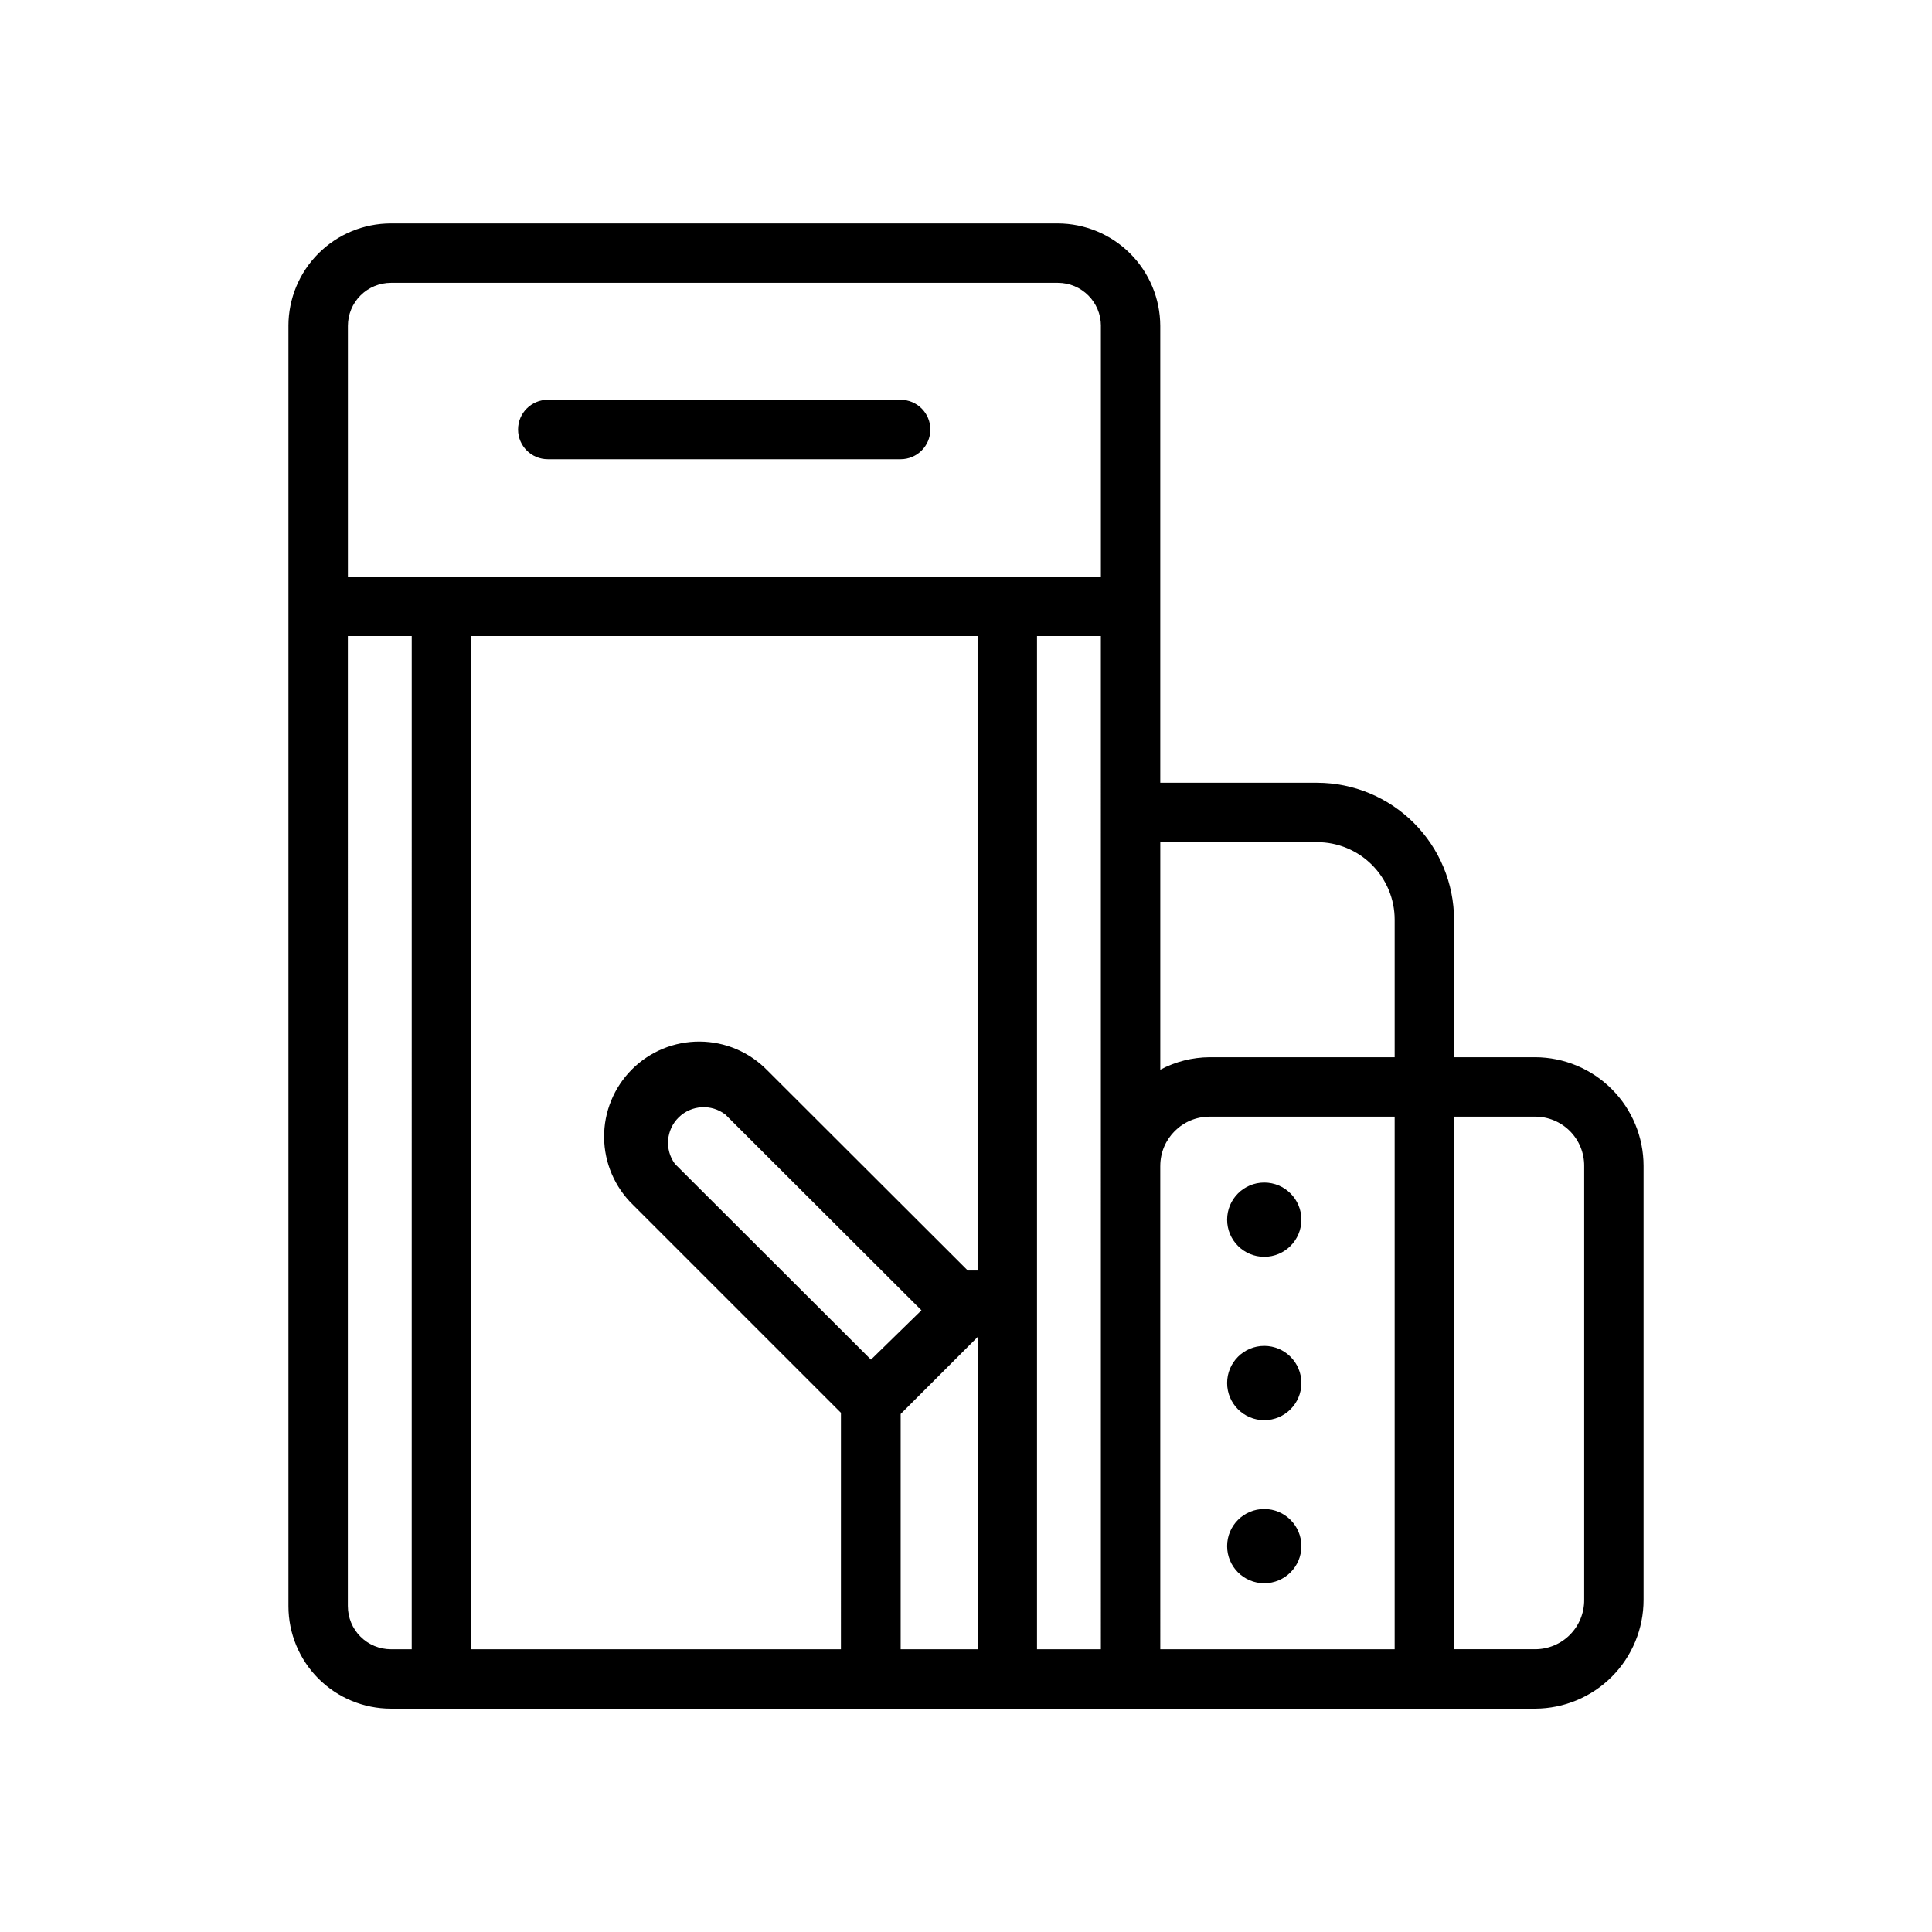 <?xml version="1.0" encoding="UTF-8"?>
<!-- Uploaded to: ICON Repo, www.svgrepo.com, Generator: ICON Repo Mixer Tools -->
<svg fill="#000000" width="800px" height="800px" version="1.1" viewBox="144 144 512 512" xmlns="http://www.w3.org/2000/svg">
 <g>
  <path d="m488.88 510.52c0 5.434-4.406 9.84-9.84 9.84-5.438 0-9.84-4.406-9.84-9.84 0-5.438 4.402-9.84 9.84-9.84 5.434 0 9.84 4.402 9.84 9.84"/>
  <path d="m488.88 553.74c0 5.434-4.406 9.84-9.84 9.84-5.438 0-9.84-4.406-9.84-9.84 0-5.434 4.402-9.84 9.84-9.84 5.434 0 9.84 4.406 9.84 9.84"/>
  <path d="m220.44 230.36v339.29c0 7.203 2.863 14.109 7.953 19.203 5.094 5.094 12.004 7.957 19.207 7.957h303.23c7.625-0.023 14.934-3.066 20.32-8.469 5.387-5.402 8.41-12.719 8.41-20.344v-115.01c0-7.629-3.023-14.945-8.41-20.344-5.387-5.402-12.695-8.445-20.32-8.469h-21.492v-36.445c-0.02-9.617-3.852-18.836-10.652-25.637-6.801-6.805-16.02-10.633-25.637-10.652h-41.566v-121.07c-0.02-7.195-2.887-14.09-7.977-19.18-5.09-5.09-11.984-7.957-19.18-7.977h-176.73c-7.203 0-14.113 2.859-19.207 7.953-5.09 5.094-7.953 12-7.953 19.203zm15.742 339.29 0.004-257.1h16.926l-0.004 268.52h-5.512 0.004c-3.027 0-5.934-1.203-8.074-3.344-2.141-2.141-3.34-5.043-3.34-8.07zm32.668-257.1h134.22v168.15h-2.598l-53.137-53.059c-4.707-4.832-11.152-7.578-17.895-7.617-6.746-0.043-13.227 2.621-17.988 7.394-4.766 4.777-7.414 11.262-7.359 18.004 0.059 6.746 2.816 13.188 7.66 17.879l55.105 55.105-0.004 62.66h-98.004zm166.89 0 0.004 268.52h-16.926v-268.52zm15.742 140.44h0.004c0-7.215 5.852-13.066 13.07-13.066h49.043v141.14h-62.113zm-76.668 51.328-51.957-51.875v-0.004c-2.777-3.793-2.344-9.055 1.023-12.34 3.363-3.285 8.633-3.594 12.359-0.727l51.957 51.875zm7.871 76.754v-62.352l20.387-20.387 0.004 82.734zm168.15-141.15c3.457 0 6.773 1.379 9.211 3.832 2.438 2.453 3.797 5.777 3.777 9.234v115.01c0.02 3.457-1.34 6.781-3.777 9.234s-5.754 3.832-9.211 3.832h-21.492v-141.14zm-57.781-72.738c5.449 0 10.676 2.164 14.527 6.019 3.852 3.852 6.019 9.078 6.019 14.527v36.449l-49.043-0.004c-4.562 0.031-9.047 1.164-13.07 3.309v-60.301zm-57.309-136.82v66.441h-199.55v-66.441c0-3.027 1.199-5.93 3.34-8.07 2.141-2.141 5.047-3.344 8.074-3.344h176.73c6.305 0 11.414 5.109 11.414 11.414z"/>
  <path d="m289.16 265.7h93.52c4.348 0 7.871-3.527 7.871-7.875s-3.523-7.871-7.871-7.871h-93.52c-4.348 0-7.871 3.523-7.871 7.871s3.523 7.875 7.871 7.875z"/>
  <path d="m488.88 467.23c0 5.434-4.406 9.84-9.84 9.84-5.438 0-9.84-4.406-9.84-9.84 0-5.434 4.402-9.84 9.84-9.84 5.434 0 9.84 4.406 9.84 9.84"/>
 </g>
</svg>